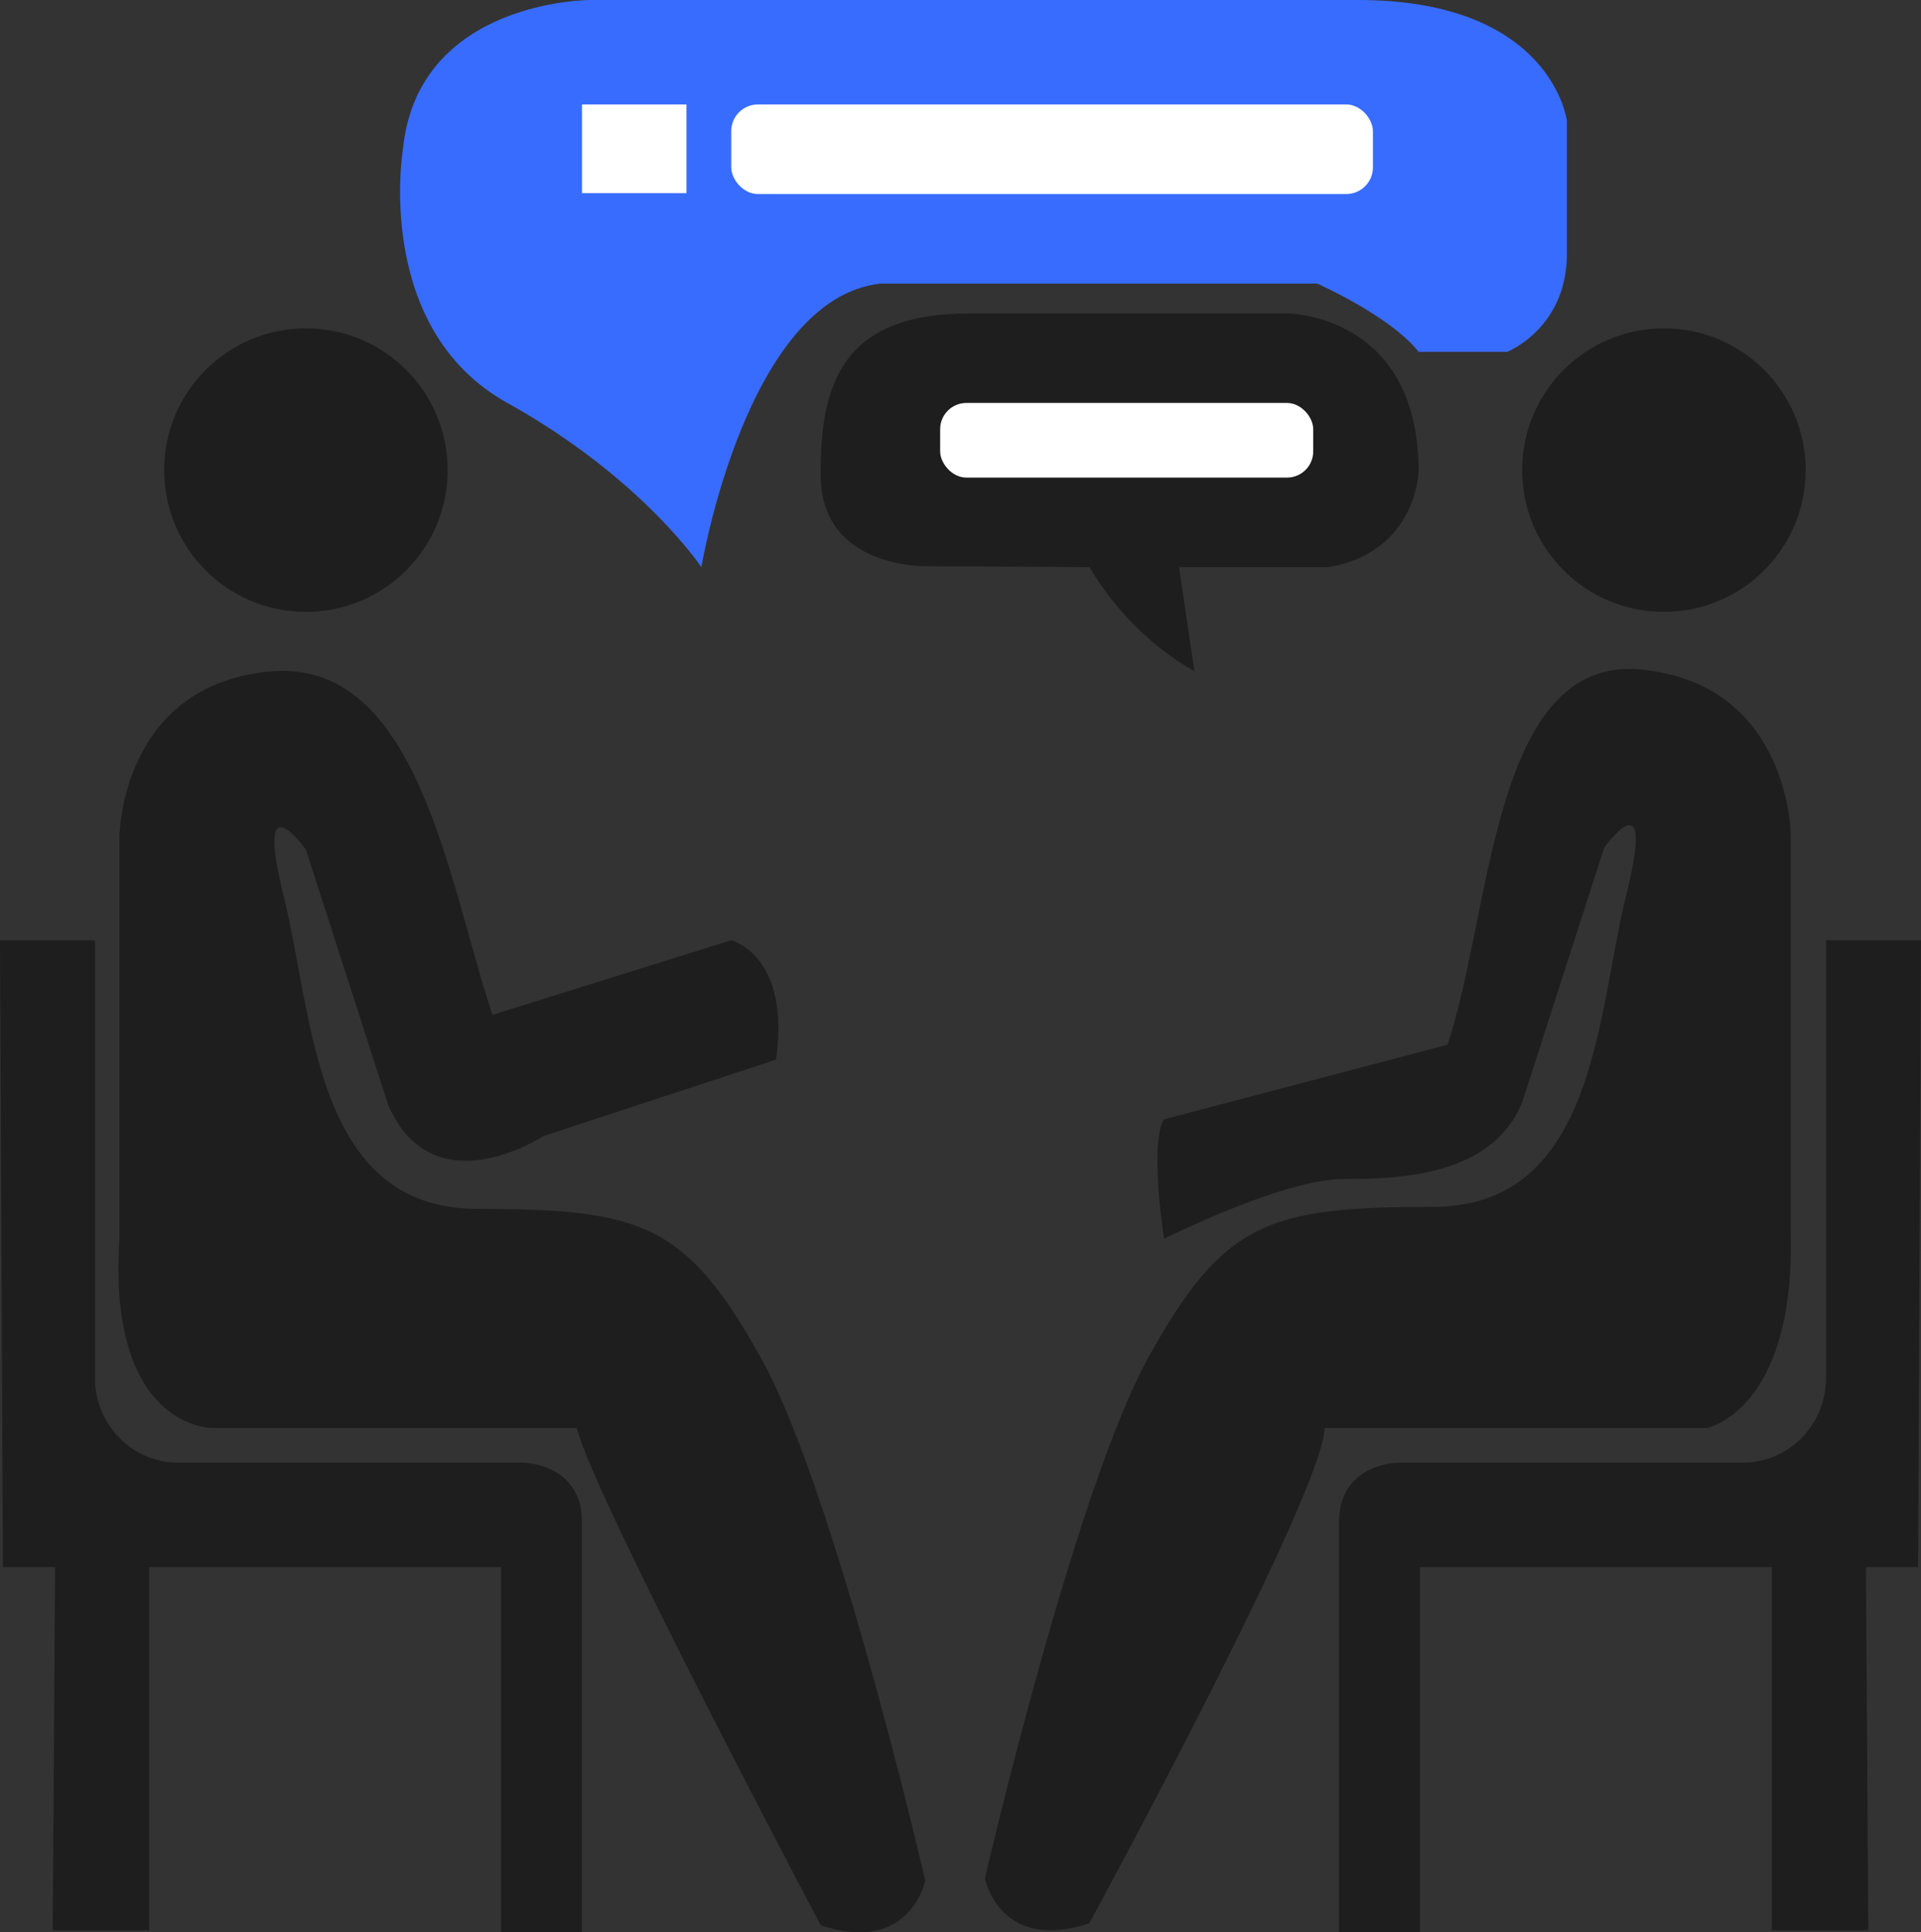 <svg xmlns="http://www.w3.org/2000/svg" xmlns:xlink="http://www.w3.org/1999/xlink" width="110.468" height="111.106" viewBox="0 0 110.468 111.106" fill="none">
<rect x="0" y="0" width="110.468" height="111.106" fill="#333333" stroke="none"/>
<circle cx="17.592" cy="27.031" r="8.152"   fill="#1E1E1E" >
</circle>
<circle cx="95.684" cy="27.031" r="8.152"   fill="#1E1E1E" >
</circle>
<path d="M6.866 71.226L6.866 48.181C6.866 48.181 6.866 39.475 15.447 38.616C24.029 37.758 25.745 50.63 28.319 58.354L42.05 54.063C42.05 54.063 45.482 54.921 44.624 60.928L31.25 65.321C31.25 65.321 24.887 69.51 22.312 63.503L17.592 48.854C17.592 48.854 14.589 44.623 16.305 51.489C18.022 58.354 18.022 69.51 27.461 69.51C36.901 69.51 39.475 70.368 43.766 78.091C48.057 85.814 53.206 108.126 53.206 108.126C53.206 108.126 52.347 112.417 47.199 110.701C47.199 110.701 34.167 86.106 33.167 82.106L12.167 82.106C12.167 82.106 6.167 82.106 6.866 71.226Z"   fill="#1E1E1E" >
</path>
<path d="M87.531 63.387L92.251 48.738C92.251 48.738 95.255 44.508 93.539 51.373C91.822 58.238 91.822 69.394 82.383 69.394C72.943 69.394 70.369 70.252 66.078 77.976C61.787 85.699 56.638 108.011 56.638 108.011C56.638 108.011 57.496 112.301 62.645 110.585C62.645 110.585 76.187 85.654 76.167 82.106L98.167 82.106C98.167 82.106 103.167 81.106 102.978 71.11L102.978 48.066C102.978 48.066 102.978 39.359 94.397 38.501C85.815 37.643 85.815 52.347 83.241 60.07L66.936 64.361C66.936 64.361 66.078 65.219 66.936 71.226C66.936 71.226 73.801 67.793 77.234 67.793C80.666 67.793 85.815 67.562 87.531 63.387Z"   fill="#1E1E1E" >
</path>
<path d="M0 54.063L5.459 54.063L5.459 79.229C5.459 81.858 7.541 84.065 10.171 84.097C10.213 84.098 10.255 84.098 10.298 84.098L30.036 84.098C30.036 84.098 33.468 84.098 33.468 87.531L33.468 111.106L28.816 111.106L28.816 90.105L8.582 90.105L8.582 110.99L3.032 110.99L3.167 90.106L0.167 90.106L0 54.063Z"   fill="#1E1E1E" >
</path>
<path d="M110.468 54.063L105.01 54.063L105.01 79.229C105.01 81.858 102.927 84.065 100.298 84.097C100.256 84.098 100.213 84.098 100.17 84.098L80.433 84.098C80.433 84.098 77 84.098 77 87.531L77 111.106L81.652 111.106L81.652 90.105L101.887 90.105L101.887 110.99L107.437 110.99L107.302 90.106L110.302 90.106L110.468 54.063Z"   fill="#1E1E1E" >
</path>
<path d="M55.78 18.021L74.019 18.021C74.019 18.021 81.524 18.021 81.581 27.031C81.581 27.031 81.524 31.751 76.376 32.609L67.802 32.609L68.681 38.576C68.681 38.576 65.22 36.9 62.645 32.609L53.206 32.554C53.206 32.554 47.288 32.677 47.199 27.46C47.096 21.474 48.915 18.021 55.78 18.021Z"   fill="#1E1E1E" >
</path>
<path d="M40.333 32.609C40.333 32.609 42.908 17.163 50.631 16.305L75.744 16.305C75.744 16.305 79.921 18.148 81.581 20.23L86.673 20.23C86.673 20.23 90.106 18.879 90.106 14.588L90.106 6.945C90.106 6.945 89.248 0 78.092 0L33.921 0C33.921 0 24.029 0 23.17 8.581C23.17 8.581 21.454 18.879 29.177 23.17C36.901 27.46 40.333 32.609 40.333 32.609Z"   fill="#386CFF" >
</path>
<rect x="33.468" y="6.007" width="6.007" height="5.099"   fill="#FFFFFF" >
</rect>
<rect  x="42.05" y="6.007" width="36.9" height="5.149" rx="1.532"    fill="#FFFFFF" >
</rect>
<rect  x="54.064" y="23.17" width="21.454" height="4.291" rx="1.507"    fill="#FFFFFF" >
</rect>
</svg>
